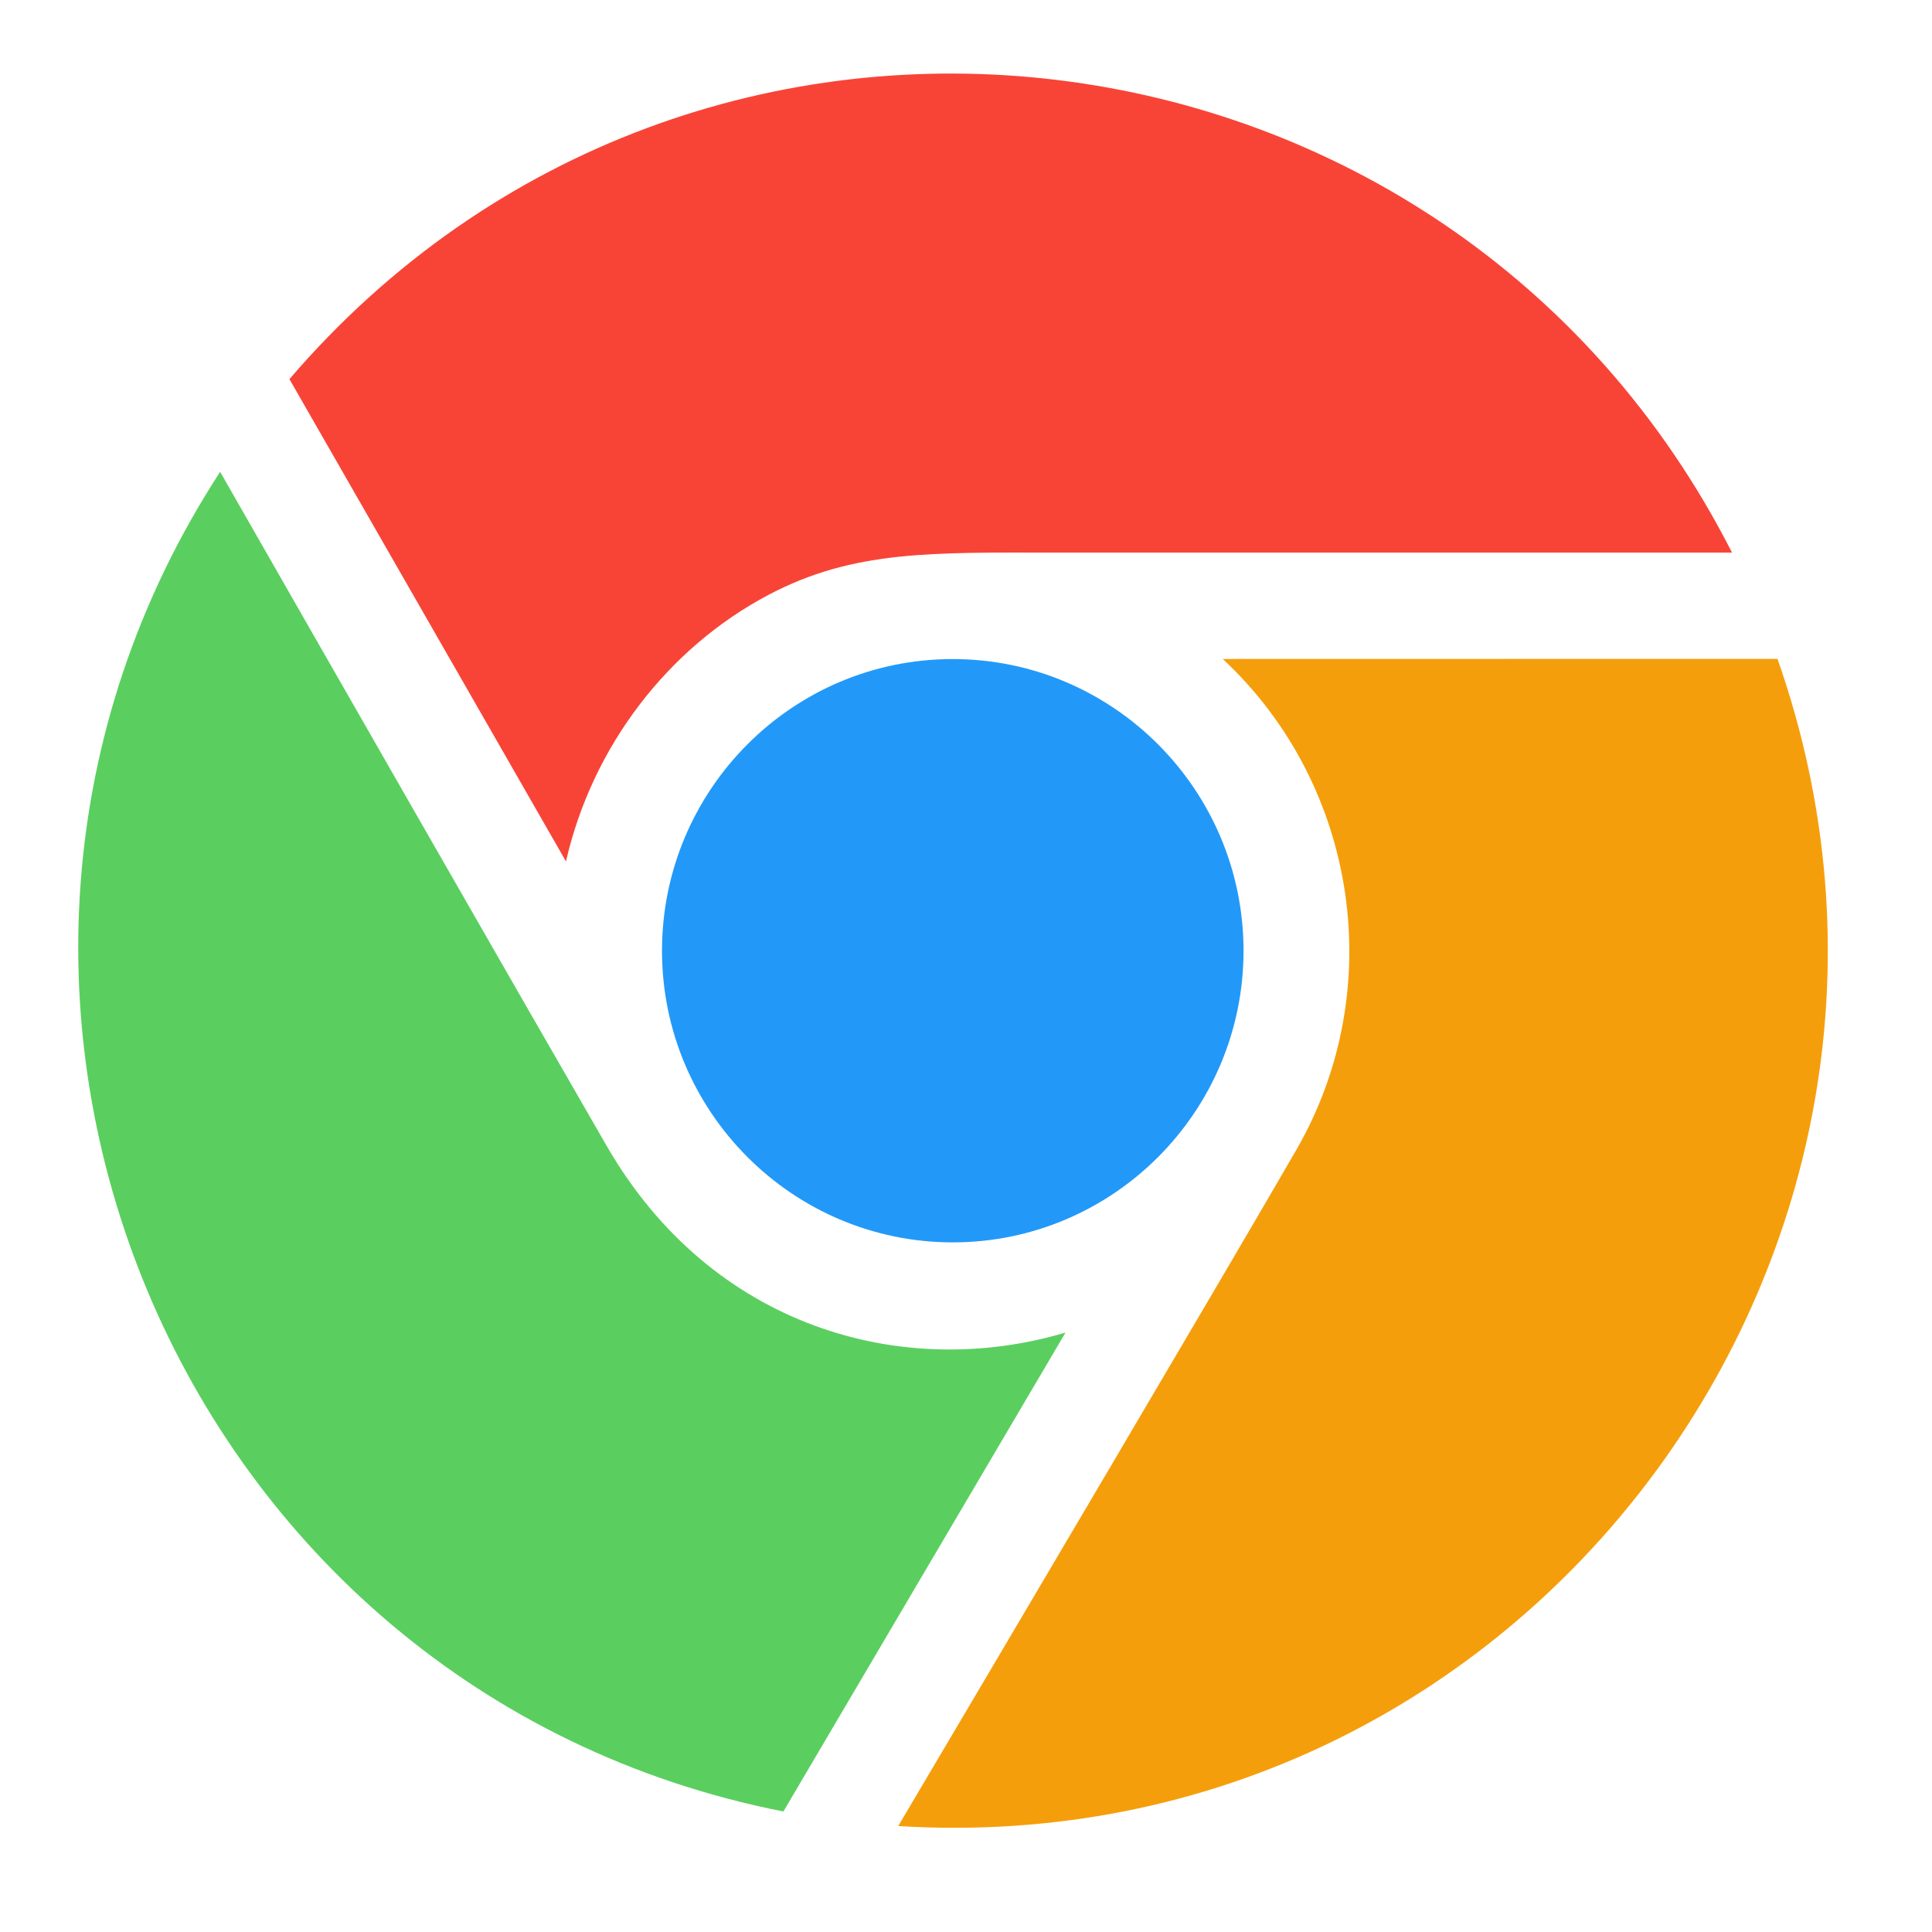<svg width="37" height="37" viewBox="0 0 37 37" fill="none" xmlns="http://www.w3.org/2000/svg">
<path d="M5.543 7.261C13.332 -1.827 27.773 -0.034 33.17 10.583C29.369 10.585 23.419 10.581 20.196 10.583C17.86 10.583 16.349 10.531 14.716 11.393C12.796 12.408 11.345 14.287 10.839 16.497L5.543 7.261Z" fill="#F84437"/>
<path d="M12.678 18.208C12.678 21.288 15.177 23.793 18.247 23.793C21.317 23.793 23.815 21.288 23.815 18.208C23.815 15.127 21.317 12.622 18.247 12.622C15.174 12.62 12.678 15.127 12.678 18.208Z" fill="#2299F8"/>
<path d="M20.406 25.52C17.281 26.45 13.623 25.419 11.621 21.949C10.092 19.304 6.05 12.246 4.216 9.036C-2.217 18.922 3.326 32.392 15.003 34.692L20.406 25.52Z" fill="#5ACF5F"/>
<path d="M23.417 12.62C26.02 15.048 26.587 18.979 24.824 22.025C23.497 24.323 19.256 31.498 17.202 34.971C29.233 35.714 38.003 23.892 34.041 12.618L23.417 12.62Z" fill="#F59E0B"/>
</svg>
